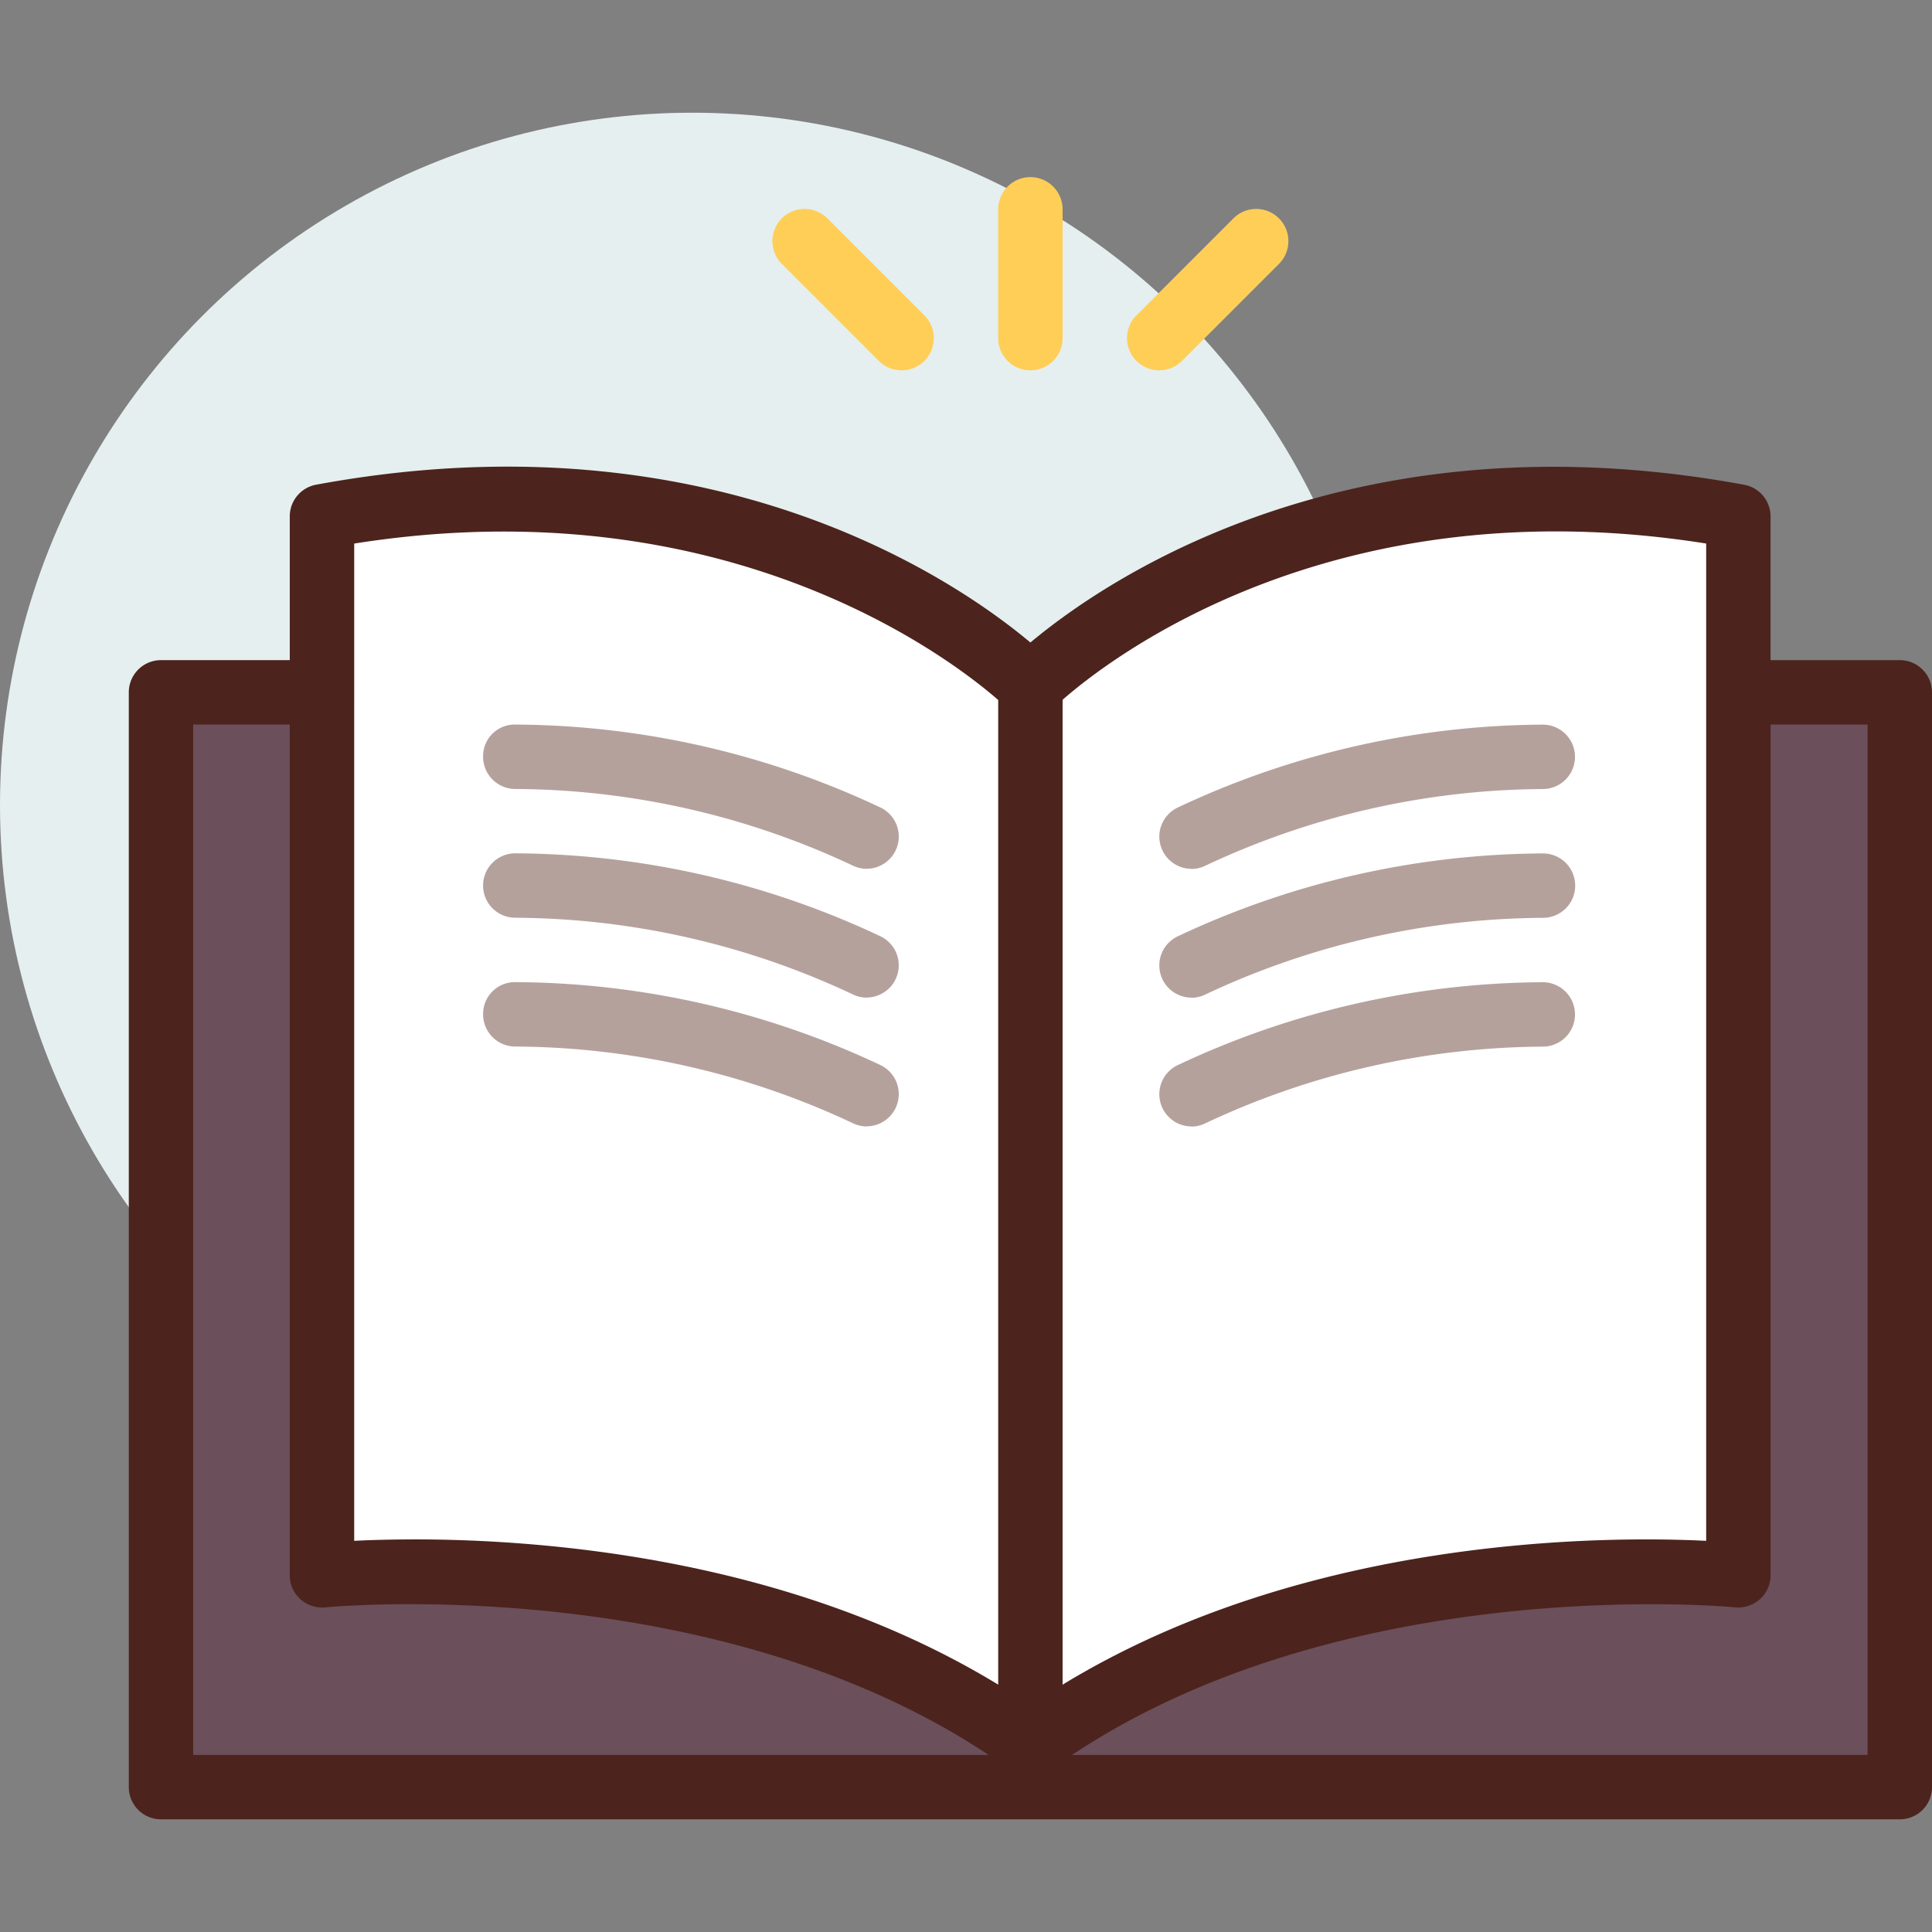 <svg xmlns="http://www.w3.org/2000/svg" xmlns:xlink="http://www.w3.org/1999/xlink" width="60" height="60" viewBox="0 0 60 60">
  <rect x="0" y="0" width="60" height="60" fill="#808080" stroke="none"/>
  <defs>
    <clipPath id="clip-path">
      <rect id="Rectangle_7426" data-name="Rectangle 7426" width="60" height="60" transform="translate(484 896)" fill="#fff" stroke="#707070" stroke-width="1"/>
    </clipPath>
  </defs>
  <g id="Mask_Group_352" data-name="Mask Group 352" transform="translate(-484 -896)" clip-path="url(#clip-path)">
    <g id="quran_5_" data-name="quran (5)" transform="translate(476.5 888.332)">
      <circle id="Ellipse_428" data-name="Ellipse 428" cx="21.5" cy="21.5" r="21.5" transform="translate(7.5 11.168)" fill="#e5efef"/>
      <g id="Group_2025" data-name="Group 2025">
        <path id="Path_7811" data-name="Path 7811" d="M12.5,29.169h54v34h-54Z" fill="#6b4f5b"/>
        <path id="Path_7812" data-name="Path 7812" d="M66.5,64.169h-54a1,1,0,0,1-1-1v-34a1,1,0,0,1,1-1h54a1,1,0,0,1,1,1v34A1,1,0,0,1,66.5,64.169Zm-53-2h52v-32h-52Z" fill="#4c241d"/>
      </g>
      <g id="Group_2026" data-name="Group 2026">
        <path id="Path_7813" data-name="Path 7813" d="M39.5,61.853V28.967s7.76-7.892,21.986-5.262V56.591S48.553,55.275,39.5,61.853Z" fill="#fff"/>
        <path id="Path_7814" data-name="Path 7814" d="M39.5,62.853a1,1,0,0,1-1-1V28.967a1,1,0,0,1,.287-.7c.332-.337,8.3-8.236,22.881-5.544a1,1,0,0,1,.818.983V56.591a1,1,0,0,1-.329.741,1.022,1.022,0,0,1-.771.254c-.126-.015-12.67-1.193-21.3,5.075a1,1,0,0,1-.588.191Zm1-33.45V59.987c7.567-4.615,16.825-4.623,19.987-4.467V24.548C48.907,22.712,41.957,28.124,40.5,29.4Z" fill="#4c241d"/>
      </g>
      <g id="Group_2027" data-name="Group 2027">
        <path id="Path_7815" data-name="Path 7815" d="M44.5,33.65a25.914,25.914,0,0,1,10.913-2.48" fill="#fff"/>
        <path id="Path_7816" data-name="Path 7816" d="M44.5,34.65a1,1,0,0,1-.432-1.9A26.875,26.875,0,0,1,55.4,30.172a1,1,0,1,1,.025,2,24.9,24.9,0,0,0-10.495,2.383,1,1,0,0,1-.431.1Z" fill="#b5a19c"/>
      </g>
      <g id="Group_2028" data-name="Group 2028">
        <path id="Path_7817" data-name="Path 7817" d="M44.5,37.65a25.914,25.914,0,0,1,10.913-2.48" fill="#fff"/>
        <path id="Path_7818" data-name="Path 7818" d="M44.5,38.65a1,1,0,0,1-.432-1.9A26.875,26.875,0,0,1,55.4,34.172h.013a1,1,0,0,1,.012,2,24.894,24.894,0,0,0-10.495,2.383,1,1,0,0,1-.431.1Z" fill="#b5a19c"/>
      </g>
      <g id="Group_2029" data-name="Group 2029">
        <path id="Path_7819" data-name="Path 7819" d="M44.5,41.65a25.914,25.914,0,0,1,10.913-2.48" fill="#fff"/>
        <path id="Path_7820" data-name="Path 7820" d="M44.5,42.65a1,1,0,0,1-.432-1.9A26.875,26.875,0,0,1,55.4,38.172a1,1,0,1,1,.025,2,24.894,24.894,0,0,0-10.495,2.383,1,1,0,0,1-.431.1Z" fill="#b5a19c"/>
      </g>
      <g id="Group_2030" data-name="Group 2030">
        <path id="Path_7821" data-name="Path 7821" d="M39.5,61.853V28.967s-7.765-7.892-22-5.262V56.591S30.441,55.275,39.5,61.853Z" fill="#fff"/>
        <path id="Path_7822" data-name="Path 7822" d="M39.5,62.853a1,1,0,0,1-.588-.19c-8.65-6.281-21.184-5.091-21.312-5.076a1.03,1.03,0,0,1-.771-.253,1,1,0,0,1-.33-.742V23.705a1,1,0,0,1,.818-.984c14.587-2.7,22.562,5.205,22.894,5.544a1,1,0,0,1,.287.7V61.853a1,1,0,0,1-1,1ZM20.367,55.475c4.109,0,11.725.605,18.133,4.511V29.407c-1.463-1.276-8.453-6.684-20-4.858V55.52c.487-.025,1.119-.044,1.867-.044Z" fill="#4c241d"/>
      </g>
      <path id="Path_7823" data-name="Path 7823" d="M35.5,19.169a1,1,0,0,1-.707-.293l-3-3a1,1,0,1,1,1.414-1.414l3,3a1,1,0,0,1-.707,1.707Z" fill="#ffce56"/>
      <path id="Path_7824" data-name="Path 7824" d="M43.5,19.169a1,1,0,0,1-.707-1.707l3-3a1,1,0,1,1,1.414,1.414l-3,3A1,1,0,0,1,43.5,19.169Z" fill="#ffce56"/>
      <path id="Path_7825" data-name="Path 7825" d="M39.5,19.169a1,1,0,0,1-1-1v-4a1,1,0,1,1,2,0v4A1,1,0,0,1,39.5,19.169Z" fill="#ffce56"/>
      <g id="Group_2031" data-name="Group 2031">
        <path id="Path_7826" data-name="Path 7826" d="M34.417,33.65A25.914,25.914,0,0,0,23.5,31.17" fill="#fff"/>
        <path id="Path_7827" data-name="Path 7827" d="M34.416,34.65a1,1,0,0,1-.431-.1A24.894,24.894,0,0,0,23.49,32.17a1,1,0,0,1-.987-1.013.981.981,0,0,1,1.013-.987,26.884,26.884,0,0,1,11.332,2.578,1,1,0,0,1-.432,1.9Z" fill="#b5a19c"/>
      </g>
      <g id="Group_2032" data-name="Group 2032">
        <path id="Path_7828" data-name="Path 7828" d="M34.417,37.65A25.914,25.914,0,0,0,23.5,35.17" fill="#fff"/>
        <path id="Path_7829" data-name="Path 7829" d="M34.416,38.65a1,1,0,0,1-.431-.1A24.894,24.894,0,0,0,23.49,36.169a1,1,0,1,1,.025-2,26.884,26.884,0,0,1,11.332,2.578,1,1,0,0,1-.432,1.9Z" fill="#b5a19c"/>
      </g>
      <g id="Group_2033" data-name="Group 2033">
        <path id="Path_7830" data-name="Path 7830" d="M34.417,41.65A25.914,25.914,0,0,0,23.5,39.17" fill="#fff"/>
        <path id="Path_7831" data-name="Path 7831" d="M34.416,42.65a1,1,0,0,1-.431-.1A24.9,24.9,0,0,0,23.49,40.169a1,1,0,0,1-.987-1.013.988.988,0,0,1,1.013-.987,26.883,26.883,0,0,1,11.332,2.578,1,1,0,0,1-.432,1.9Z" fill="#b5a19c"/>
      </g>
    </g>
  </g>
</svg>
